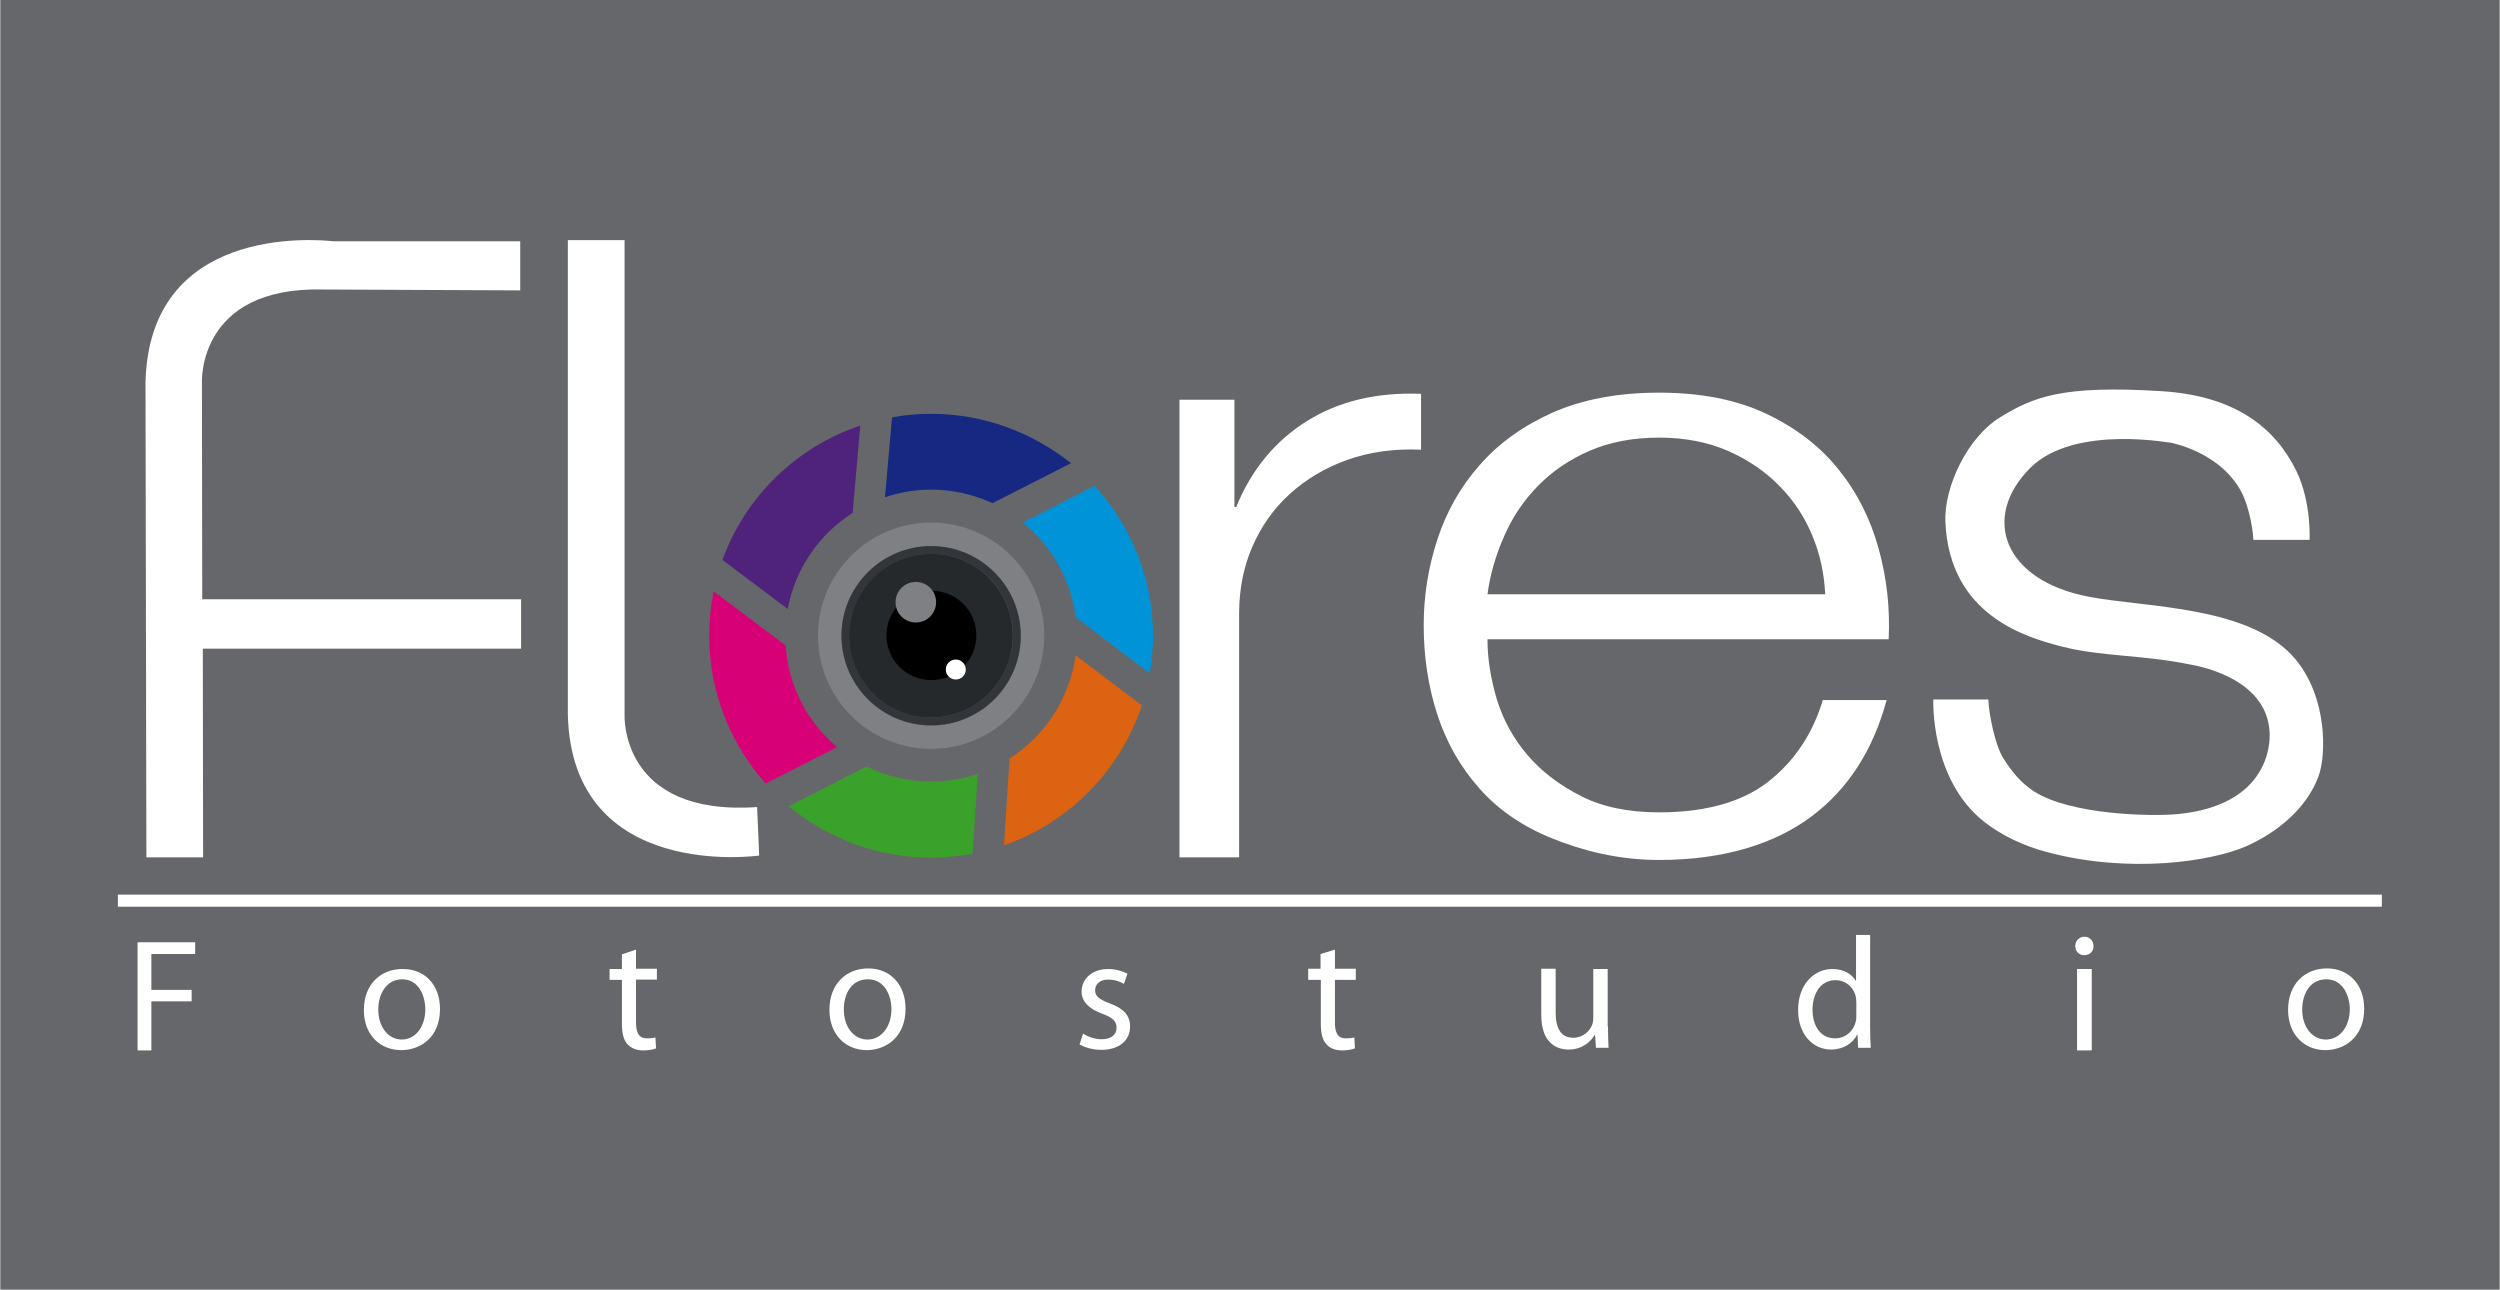 <?xml version="1.0" encoding="UTF-8"?>
<!-- Generator: Adobe Illustrator 28.3.0, SVG Export Plug-In . SVG Version: 6.00 Build 0)  -->
<svg xmlns="http://www.w3.org/2000/svg" xmlns:xlink="http://www.w3.org/1999/xlink" version="1.1" id="text" x="0px" y="0px" viewBox="0 0 850.4 438.8" style="enable-background:new 0 0 850.4 438.8;" width="851" height="439" xml:space="preserve">
<style type="text/css">
	.st0{fill:#66676A;}
	.st1{fill:#4F237C;}
	.st2{fill:#162882;}
	.st3{fill:#0093D7;}
	.st4{fill:#DC6311;}
	.st5{fill:#D70076;}
	.st6{fill:#3AA12A;}
	.st7{fill:#FFFFFF;}
	.st8{fill:#7F8083;}
	.st9{fill:#32363A;}
</style>
<rect class="st0" width="850.4" height="439.1"></rect>
<g>
	<g>
		<path class="st1" d="M290,174.5l2.6-29.7c-21.8,7.3-39.1,24.2-46.9,45.7l22.2,16.7C270.5,193.4,278.7,181.7,290,174.5z"></path>
		<path class="st2" d="M316.7,140.8c-4.5,0-9,0.4-13.3,1.2l-2.4,27.2c4.9-1.7,10.2-2.6,15.7-2.6c7.5,0,14.5,1.7,20.9,4.6l26.7-13.6    C351.2,147.2,334.7,140.8,316.7,140.8z"></path>
		<path class="st3" d="M372.3,165.3l-24.4,12.5c9.7,7.8,16.3,19.2,18,32.2l25.2,19.1c0.7-4.1,1.1-8.4,1.1-12.7    C392.2,196.6,384.6,178.7,372.3,165.3z"></path>
		<path class="st4" d="M343.4,258.1l-1.9,29.5c22.1-7.7,39.5-25.3,46.9-47.6l-22.5-17C363.8,237.7,355.4,250.4,343.4,258.1z"></path>
		<path class="st5" d="M267.2,219.6l-24.5-18.4c-1,4.9-1.5,9.9-1.5,15.1c0,19.3,7.3,36.9,19.2,50.3l24.3-12.4    C274.7,245.8,268.1,233.5,267.2,219.6z"></path>
		<path class="st6" d="M294.7,260.8l-26.4,13.5c13.1,10.9,30,17.5,48.4,17.5c4.8,0,9.5-0.5,14.1-1.3l1.8-27.2    c-5,1.7-10.3,2.6-15.9,2.6C308.8,265.9,301.4,264.1,294.7,260.8z"></path>
	</g>
	<g>
		<path class="st7" d="M46.8,320.6h19.5v4H51.4v12.2h13.7v3.9H51.4v16.7h-4.7V320.6z"></path>
		<path class="st7" d="M149.6,343.3c0,9.8-6.8,14-13.2,14c-7.2,0-12.7-5.2-12.7-13.6c0-8.9,5.8-14,13.1-14    C144.5,329.6,149.6,335.2,149.6,343.3z M128.6,343.5c0,5.8,3.3,10.2,8,10.2c4.6,0,8-4.3,8-10.3c0-4.5-2.2-10.2-7.9-10.2    C131.1,333.3,128.6,338.5,128.6,343.5z"></path>
		<path class="st7" d="M216.3,323.1v6.5h7.1v3.7h-7.1V348c0,3.4,1,5.3,3.7,5.3c1.3,0,2.1-0.1,2.9-0.3l0.2,3.7    c-1,0.4-2.5,0.7-4.4,0.7c-2.3,0-4.1-0.8-5.3-2.1c-1.4-1.5-1.9-3.9-1.9-7.1v-14.8h-4.2v-3.7h4.2v-5L216.3,323.1z"></path>
		<path class="st7" d="M308,343.2c0,9.8-6.8,14.1-13.2,14.1c-7.2,0-12.7-5.3-12.7-13.7c0-8.9,5.8-14.1,13.2-14.1    C302.9,329.5,308,335.1,308,343.2z M287,343.5c0,5.8,3.3,10.2,8.1,10.2c4.6,0,8.1-4.3,8.1-10.3c0-4.5-2.2-10.2-8-10.2    C289.4,333.2,287,338.4,287,343.5z"></path>
		<path class="st7" d="M368.4,351.7c1.4,0.9,3.9,1.9,6.3,1.9c3.5,0,5.1-1.7,5.1-3.9c0-2.3-1.4-3.5-4.9-4.8c-4.7-1.7-7-4.3-7-7.5    c0-4.2,3.4-7.7,9.1-7.7c2.7,0,5,0.8,6.5,1.6l-1.2,3.5c-1-0.7-2.9-1.5-5.4-1.5c-2.8,0-4.4,1.6-4.4,3.6c0,2.2,1.6,3.2,5,4.5    c4.6,1.7,6.9,4,6.9,7.9c0,4.6-3.6,7.9-9.8,7.9c-2.9,0-5.5-0.8-7.4-1.8L368.4,351.7z"></path>
		<path class="st7" d="M454.1,323.1v6.5h7.1v3.8h-7.1V348c0,3.4,1,5.3,3.7,5.3c1.3,0,2.1-0.1,2.9-0.3l0.2,3.7    c-1,0.4-2.5,0.7-4.4,0.7c-2.3,0-4.2-0.8-5.3-2.1c-1.4-1.5-1.9-3.9-1.9-7.1v-14.8H445v-3.8h4.2v-5L454.1,323.1z"></path>
		<path class="st7" d="M547,349.2c0,2.8,0.1,5.2,0.2,7.3h-4.3l-0.3-4.4h-0.1c-1.3,2.2-4.1,5-8.9,5c-4.2,0-9.3-2.3-9.3-11.8v-15.7    h4.9v14.9c0,5.1,1.6,8.6,6,8.6c3.3,0,5.6-2.3,6.4-4.4c0.3-0.7,0.4-1.6,0.4-2.5v-16.5h4.9V349.2z"></path>
		<path class="st7" d="M636.2,318.1v31.6c0,2.3,0.1,5,0.2,6.8h-4.3l-0.2-4.5h-0.1c-1.5,2.9-4.6,5.1-8.9,5.1    c-6.3,0-11.2-5.3-11.2-13.3c-0.1-8.7,5.3-14.1,11.7-14.1c4,0,6.7,1.9,7.9,4h0.1v-15.6H636.2z M631.5,341c0-0.6-0.1-1.4-0.2-2    c-0.7-3-3.3-5.5-6.9-5.5c-4.9,0-7.8,4.3-7.8,10.1c0,5.3,2.6,9.7,7.7,9.7c3.2,0,6.1-2.1,7-5.7c0.2-0.6,0.2-1.3,0.2-2.1V341z"></path>
		<path class="st7" d="M712.2,321.9c0.1,1.7-1.2,3.1-3.2,3.1c-1.8,0-3-1.4-3-3.1c0-1.8,1.3-3.2,3.2-3.2    C711,318.8,712.2,320.1,712.2,321.9z M706.6,357.4v-27.7h5v27.7H706.6z"></path>
		<path class="st7" d="M804.3,343.2c0,9.8-6.8,14.1-13.2,14.1c-7.2,0-12.7-5.3-12.7-13.7c0-8.9,5.8-14.1,13.2-14.1    C799.2,329.5,804.3,335.1,804.3,343.2z M783.2,343.5c0,5.8,3.3,10.2,8.1,10.2c4.6,0,8.1-4.3,8.1-10.3c0-4.5-2.3-10.2-8-10.2    C785.7,333.2,783.2,338.4,783.2,343.5z"></path>
	</g>
	<g>
		<path class="st7" d="M193.1,243.2V81.7h19.3v161.5c0,0-1.7,34.6,45.1,31.4l0.7,16.5C258.1,291.1,194.5,300.2,193.1,243.2z"></path>
		<path class="st7" d="M177.1,203.9H68.7l-0.1-73.8c0,0-1.6-32.6,41.1-31.6l67.2,0.3V82.1h-63.4c-7.4-0.8-62.9-5.1-64.1,48.1    l0.3,161.5l19.3,0l-0.1-71h108.3V203.9z"></path>
		<path class="st7" d="M509.2,238c2.2,7.1,5.7,13.4,10.5,19c4.8,5.6,10.9,10.2,18.2,13.9c7.3,3.7,16.2,5.5,26.5,5.5    c15.8,0,28.2-3.5,37.1-10.4c8.9-7,15.1-16.2,18.6-27.8h21.7c-4.6,17-13,30.1-25.3,39.4c-12.3,9.3-29.6,15-52.1,15    c-14,0-26.1-3.2-36.3-7.3c-10.2-4.1-18.5-9.8-24.9-17.1c-6.4-7.2-11.2-15.6-14.3-25.2c-3.1-9.6-4.6-19.6-4.6-30.3    c0-9.8,1.5-19.5,4.6-29c3.1-9.5,7.8-17.9,14.3-25.3c6.4-7.4,14.7-13.4,24.9-18c10.2-4.5,22.3-6.8,36.3-6.8    c14.2,0,26.4,2.4,36.5,7.2c10.1,4.8,18.3,11.1,24.6,19c6.3,7.8,10.8,16.8,13.6,26.9c2.8,10.1,3.9,20.4,3.4,30.8H506    C506,224.1,507.1,230.9,509.2,238z M616.5,182.2c-2.6-6.4-6.4-12-11.2-16.9c-4.8-4.9-10.7-8.9-17.5-11.9c-6.9-3-14.7-4.5-23.4-4.5    c-8.9,0-16.8,1.5-23.7,4.5c-6.9,3-12.7,7-17.5,11.9c-4.8,4.9-8.7,10.6-11.5,17.1c-2.9,6.5-4.8,13.1-5.7,19.8h114.9    C620.6,195.3,619.2,188.6,616.5,182.2z"></path>
		<path class="st7" d="M740.8,277c-8.6,0.8-36,0.4-48.8-7.7c-4.7-3-8-7.3-10.6-11.5c-2.6-4.2-4.7-14.1-5-19.8l-18.7,0    c0,0-1.2,27.1,17.4,41.7c5.8,4.5,13.2,8.1,21.2,10.2c28.1,7.5,55.9,3.2,67.7-1.9c10.5-4.6,20.8-12.9,24.8-24    c2.6-7.1,3-26.5-7.8-39.6c-15.2-18.3-50.4-17.6-70.1-21.3c-29.5-5.5-37-27.2-20.2-43.9c15.3-15.3,49.9-8,47.7-8.6    c5.3,1.2,9.9,3.2,14,5.9c4.1,2.7,7.3,6,9.7,10.1c2.4,4.1,4.2,11.6,4.5,17.1h19.1c0,0.5,0.8-12.6-4.5-23.5    c-7.2-14.6-20.6-25.5-45.8-27.1c-33.8-2.1-43.6,1.9-55,8.9c-11.1,6.8-19.1,23.7-18.6,35.6c1.4,31.8,27.4,39.3,40.1,42.5    c13,3.3,27.2,2.7,43.2,6c1,0.2,26.1,4,27,23C772.1,249,774.7,273.7,740.8,277z M680.9,174.6"></path>
		<path class="st7" d="M419.9,136v36.5h0.6c5.2-12.7,13.2-22.4,24-29.2c10.9-6.8,23.8-9.9,38.9-9.3v19c-9.3-0.4-17.6,0.8-25.2,3.5    c-7.5,2.7-14,6.6-19.5,11.6c-5.5,5-9.7,11-12.7,17.9c-3,6.9-4.5,14.5-4.5,22.8v82.9h-20.3V136H419.9z"></path>
	</g>
	<rect x="40" y="304.4" class="st7" width="770.3" height="4.1"></rect>
	<g>
		<path class="st8" d="M316.7,254.8c-21.2,0-38.5-17.2-38.5-38.5c0-21.2,17.2-38.5,38.5-38.5c21.2,0,38.5,17.2,38.5,38.5    C355.1,237.6,337.9,254.8,316.7,254.8z M347.2,216.3c0-16.9-13.7-30.5-30.5-30.5c-16.9,0-30.5,13.7-30.5,30.5    c0,16.9,13.7,30.6,30.5,30.6C333.6,246.9,347.2,233.2,347.2,216.3z"></path>
		<g>
			<defs>
				<path id="SVGID_1_" d="M344.5,216.3c0,15.4-12.5,27.9-27.9,27.9s-27.9-12.5-27.9-27.9s12.5-27.9,27.9-27.9      S344.5,200.9,344.5,216.3z"></path>
			</defs>
			<use xlink:href="#SVGID_1_" style="overflow:visible;fill:#25292C;"></use>
			<clipPath id="SVGID_00000109736516057861490440000002377830558889530251_">
				<use xlink:href="#SVGID_1_" style="overflow:visible;"></use>
			</clipPath>
		</g>
		<path d="M332.1,216.2c0,8.4-6.8,15.2-15.3,15.2s-15.3-6.8-15.3-15.2c0-8.4,6.8-15.2,15.3-15.2S332.1,207.8,332.1,216.2z"></path>
		<circle class="st8" cx="311.5" cy="204.9" r="6.9"></circle>
		<circle class="st7" cx="325.1" cy="227.8" r="3.4"></circle>
		<path class="st9" d="M316.7,244.1c-15.3,0-27.8-12.4-27.8-27.8c0-15.3,12.4-27.8,27.8-27.8s27.8,12.4,27.8,27.8    C344.4,231.7,332,244.1,316.7,244.1z M347.2,216.3c0-16.8-13.7-30.5-30.5-30.5s-30.5,13.7-30.5,30.5c0,16.8,13.7,30.5,30.5,30.5    S347.2,233.2,347.2,216.3z"></path>
	</g>
</g>
</svg>
